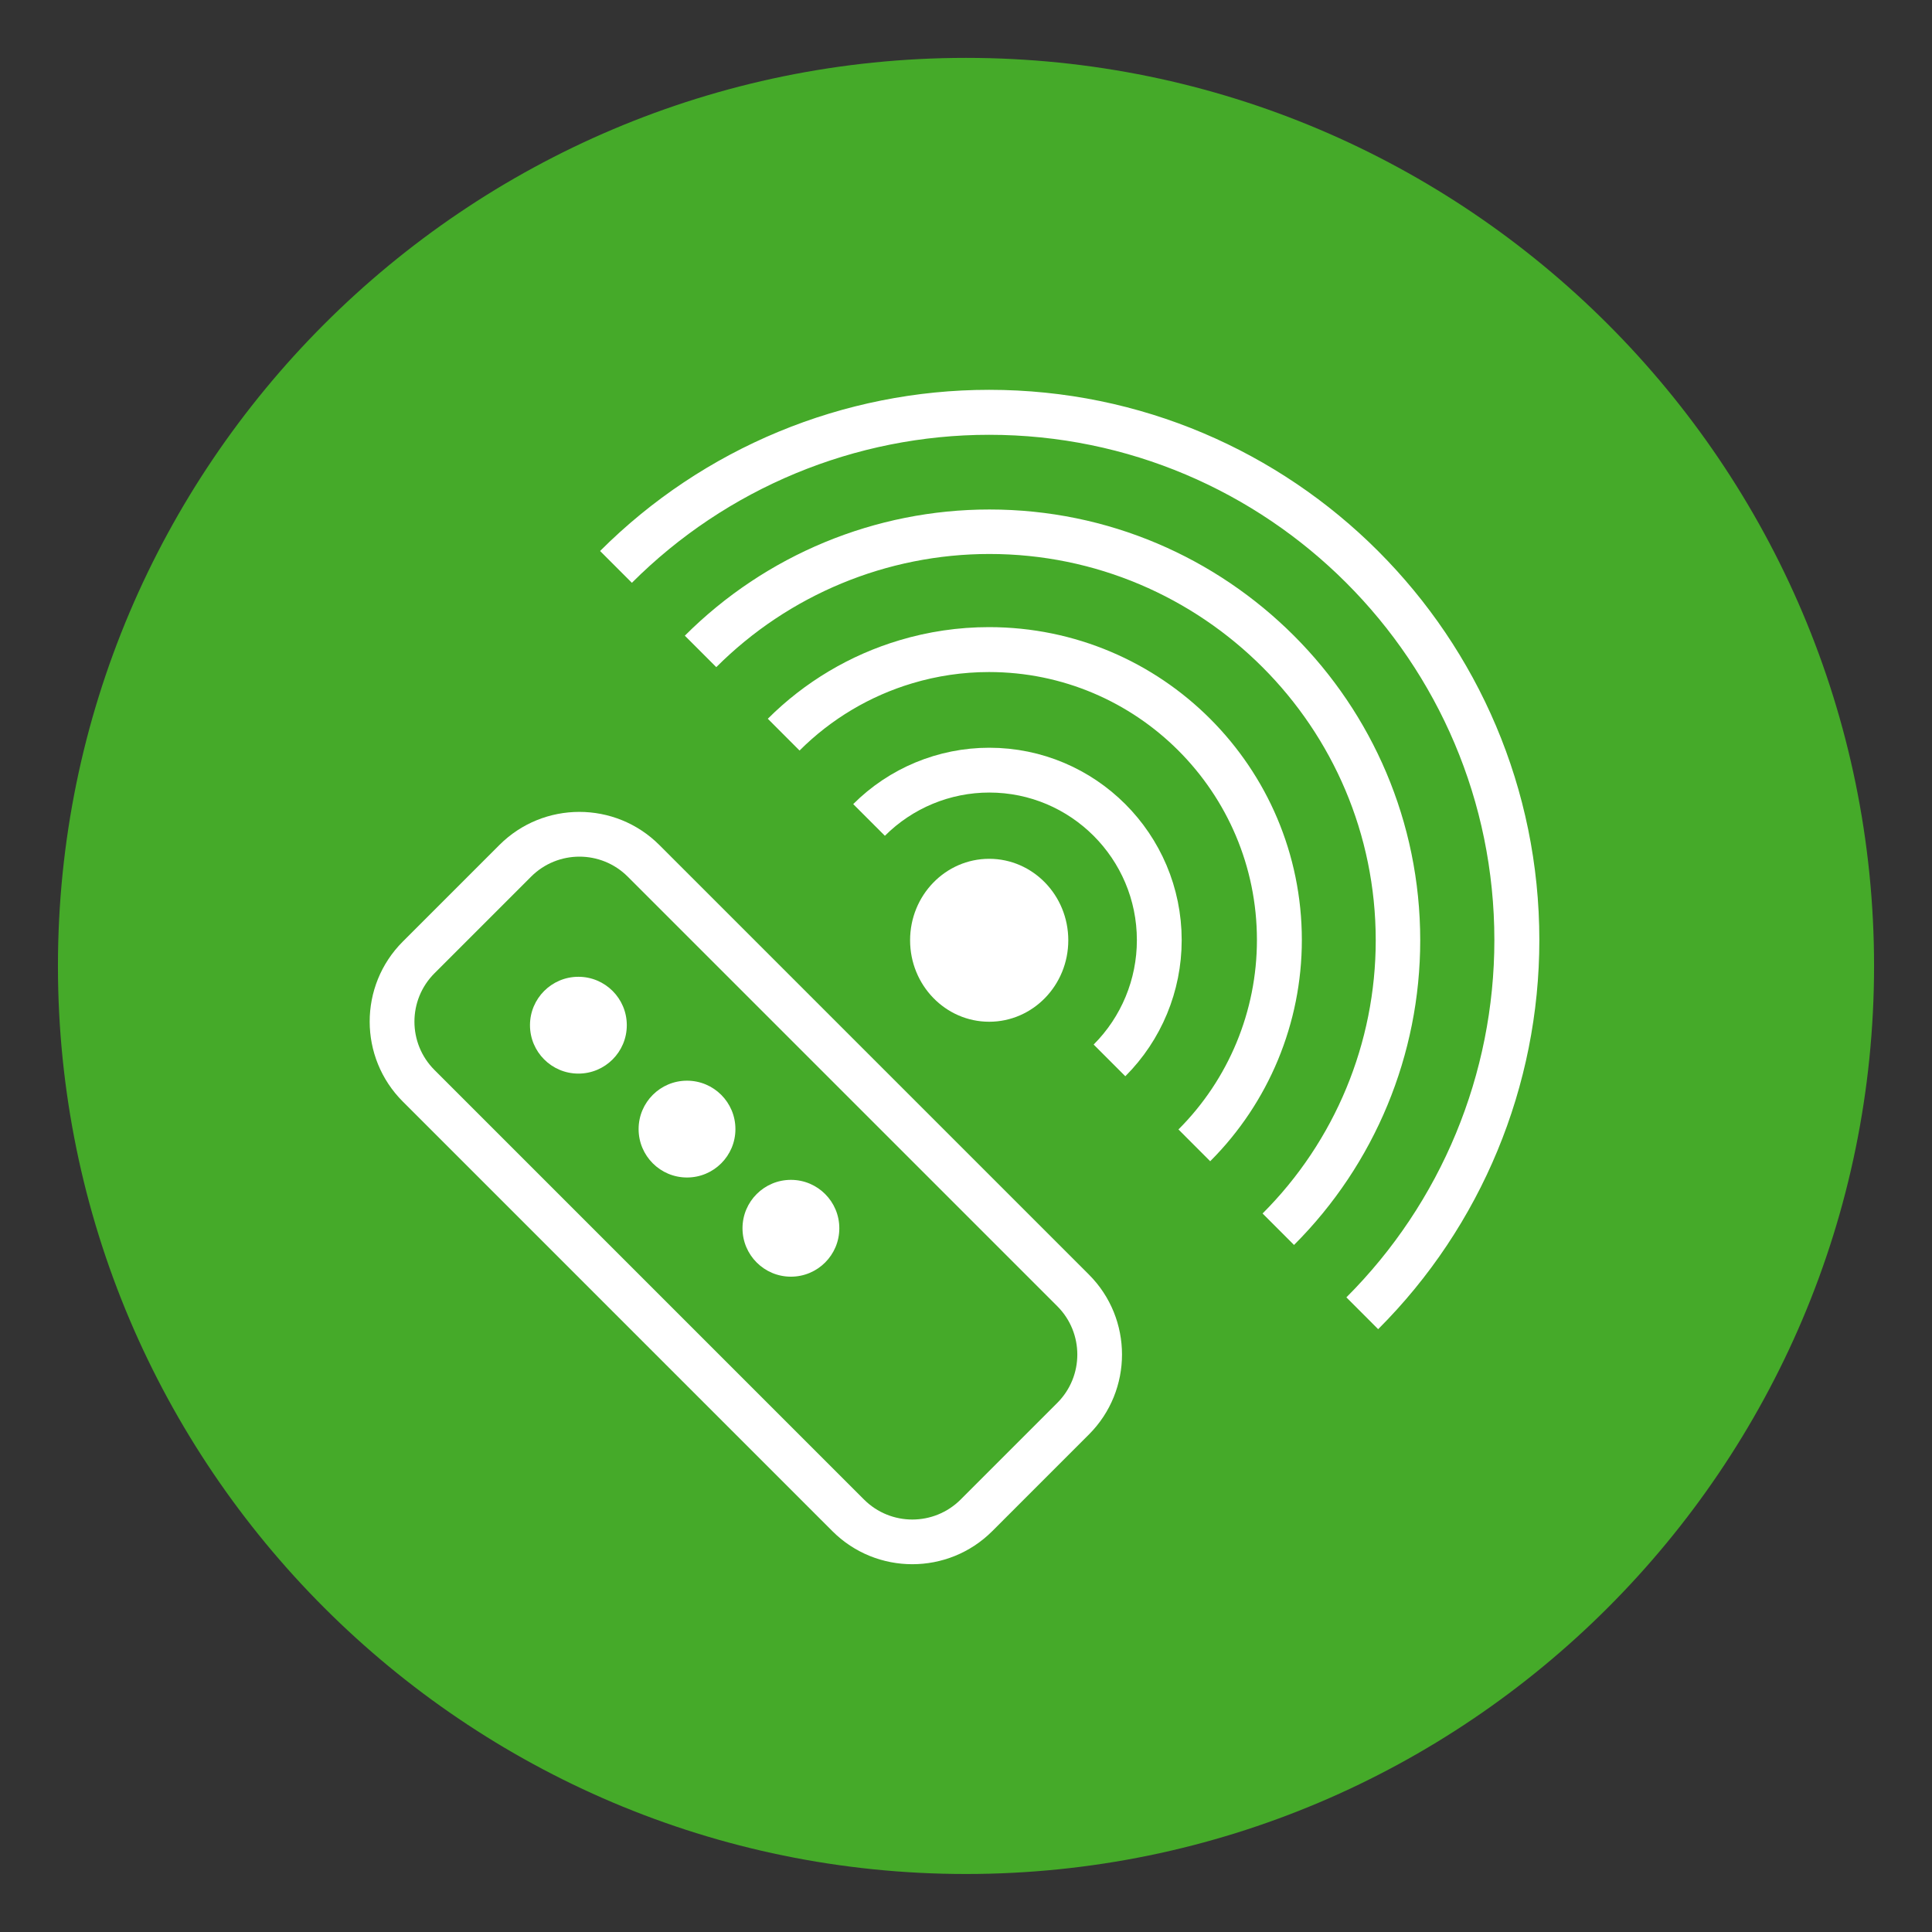 <?xml version="1.0" encoding="UTF-8" standalone="no"?>
<!DOCTYPE svg PUBLIC "-//W3C//DTD SVG 1.1//EN" "http://www.w3.org/Graphics/SVG/1.1/DTD/svg11.dtd">
<svg width="100%" height="100%" viewBox="0 0 72 72" version="1.1" xmlns="http://www.w3.org/2000/svg" xmlns:xlink="http://www.w3.org/1999/xlink" xml:space="preserve" xmlns:serif="http://www.serif.com/" style="fill-rule:evenodd;clip-rule:evenodd;stroke-linejoin:round;stroke-miterlimit:2;">
    <rect x="0" y="0" width="72" height="72" fill="#333333" stroke="none"/>
    <g transform="matrix(1.193,0,0,1.193,36,2.157)">
        <path d="M0,56.732C15.641,56.732 28.366,44.007 28.366,28.366C28.366,12.725 15.641,0 0,0C-15.641,0 -28.366,12.725 -28.366,28.366C-28.366,44.007 -15.641,56.732 0,56.732Z" style="fill:rgb(69,170,41);fill-rule:nonzero;"/>
    </g>
    <g id="Remote-control" serif:id="Remote control" transform="matrix(1,0,0,1,1.407,-5.565)">
        <g id="White">
            <g transform="matrix(2.923,2.923,-2.697,2.697,63.978,-198.568)">
                <path d="M39.82,52.354L39.82,53.689C39.82,54.299 39.363,54.794 38.801,54.794L33.324,54.794C32.761,54.794 32.304,54.299 32.304,53.689L32.304,52.354C32.304,51.744 32.761,51.249 33.324,51.249L38.801,51.249C39.363,51.249 39.82,51.744 39.82,52.354ZM39.417,52.354C39.417,51.985 39.141,51.686 38.801,51.686L33.324,51.686C32.984,51.686 32.708,51.985 32.708,52.354L32.708,53.689C32.708,54.058 32.984,54.357 33.324,54.357L38.801,54.357C39.141,54.357 39.417,54.058 39.417,53.689L39.417,52.354Z" style="fill:white;"/>
            </g>
            <g transform="matrix(1,0,0,1,-0.081,1.056)">
                <circle cx="20.229" cy="42.715" r="1.804" style="fill:white;"/>
            </g>
            <g transform="matrix(1,0,0,1,3.967,4.928)">
                <circle cx="20.229" cy="42.715" r="1.804" style="fill:white;"/>
            </g>
            <g transform="matrix(1,0,0,1,7.839,8.624)">
                <circle cx="20.229" cy="42.715" r="1.804" style="fill:white;"/>
            </g>
            <g transform="matrix(1,0,0,1,-1.056,1.936)">
                <g transform="matrix(1.634,0,0,1.683,3.459,-33.219)">
                    <circle cx="20.229" cy="42.715" r="1.804" style="fill:white;"/>
                </g>
                <g transform="matrix(1.708,0,0,1.708,-12.399,1.551)">
                    <path d="M24.153,17.246C24.903,16.497 25.821,15.954 26.819,15.656C27.402,15.481 28.013,15.39 28.633,15.39C32.13,15.39 34.969,18.23 34.969,21.727C34.969,23.407 34.302,25.019 33.113,26.207" style="fill:none;stroke:white;stroke-width:0.98px;"/>
                </g>
                <g transform="matrix(2.403,0,0,2.403,-32.283,-13.537)">
                    <path d="M24.153,17.246C25.341,16.058 26.953,15.39 28.633,15.39C32.13,15.39 34.969,18.23 34.969,21.727C34.969,23.407 34.302,25.019 33.113,26.207" style="fill:none;stroke:white;stroke-width:0.69px;"/>
                </g>
                <g transform="matrix(1,0,0,1,7.883,16.94)">
                    <path d="M24.153,17.246C25.341,16.058 26.953,15.39 28.633,15.39C32.13,15.39 34.969,18.23 34.969,21.727C34.969,23.407 34.302,25.019 33.113,26.207" style="fill:none;stroke:white;stroke-width:1.67px;"/>
                </g>
                <g transform="matrix(3.104,0,0,3.104,-52.366,-28.776)">
                    <path d="M24.153,17.246C25.341,16.058 26.953,15.39 28.633,15.39C32.13,15.39 34.969,18.23 34.969,21.727C34.969,23.407 34.302,25.019 33.113,26.207" style="fill:none;stroke:white;stroke-width:0.54px;"/>
                </g>
            </g>
        </g>
    </g>
</svg>
